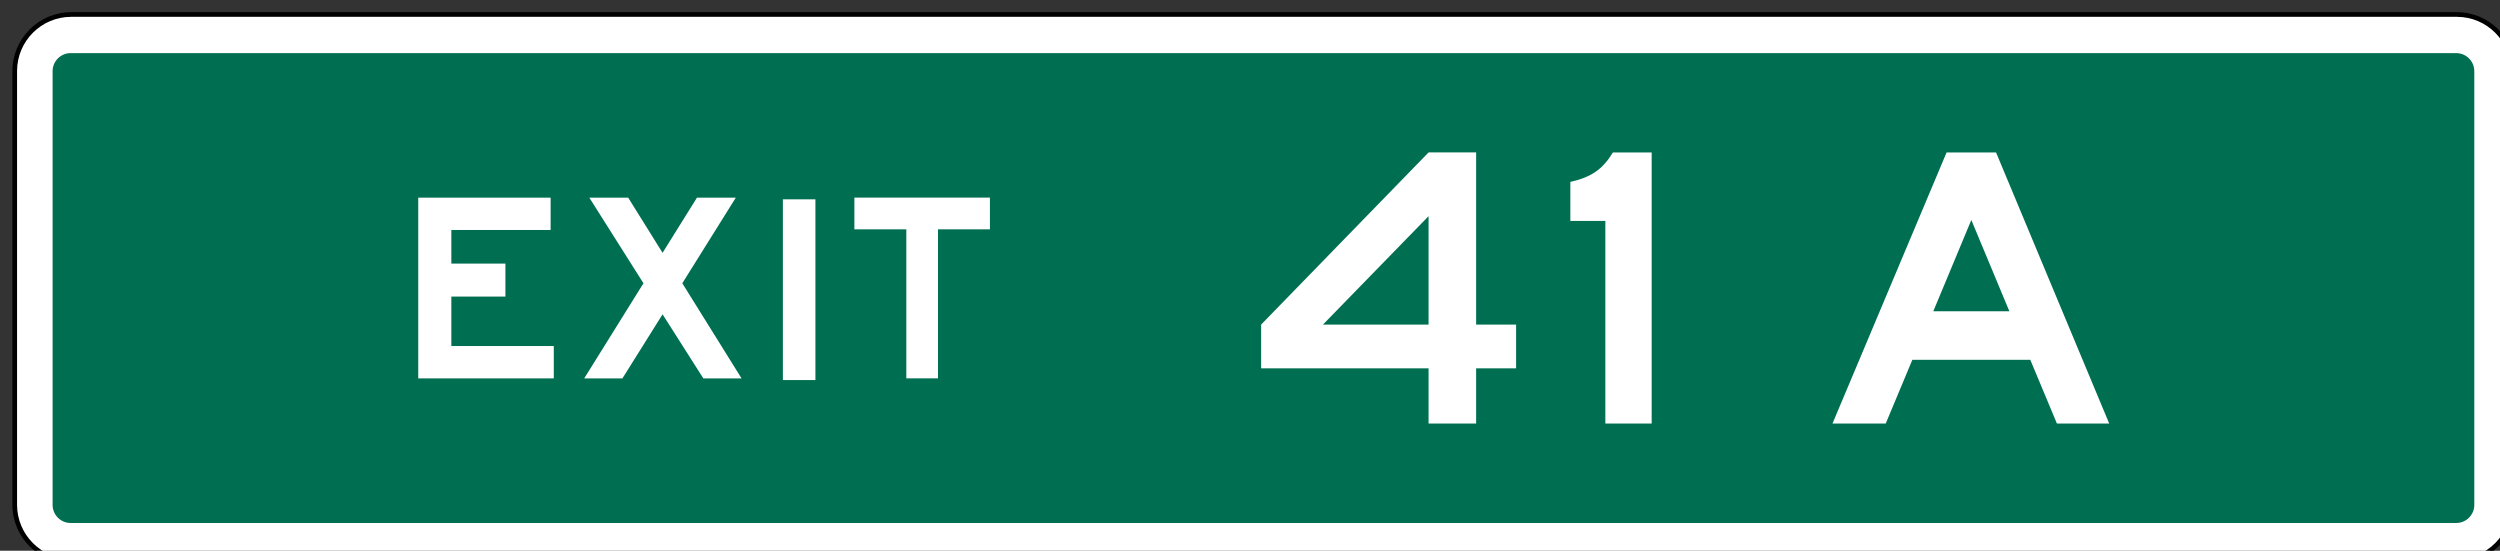 <?xml version="1.0" encoding="UTF-8" standalone="no"?>
<!-- Created with Inkscape (http://www.inkscape.org/) -->

<svg
   width="47.289mm"
   height="10.418mm"
   viewBox="0 0 47.289 10.418"
   version="1.1"
   id="svg1"
   inkscape:version="1.3 (0e150ed, 2023-07-21)"
   sodipodi:docname="MUTCD_E1-5bP.svg"
   xmlns:inkscape="http://www.inkscape.org/namespaces/inkscape"
   xmlns:sodipodi="http://sodipodi.sourceforge.net/DTD/sodipodi-0.dtd"
   xmlns="http://www.w3.org/2000/svg"
   xmlns:svg="http://www.w3.org/2000/svg">
  <rect x="0" y="0" width="47.289" height="10.418" fill="#333333" stroke="none"/>
  <sodipodi:namedview
     id="namedview1"
     pagecolor="#ffffff"
     bordercolor="#666666"
     borderopacity="1.0"
     inkscape:showpageshadow="2"
     inkscape:pageopacity="0.0"
     inkscape:pagecheckerboard="0"
     inkscape:deskcolor="#d1d1d1"
     inkscape:document-units="mm"
     inkscape:zoom="1"
     inkscape:cx="88.5"
     inkscape:cy="19"
     inkscape:window-width="1440"
     inkscape:window-height="431"
     inkscape:window-x="0"
     inkscape:window-y="23"
     inkscape:window-maximized="0"
     inkscape:current-layer="layer1" />
  <defs
     id="defs1" />
  <g
     inkscape:label="Layer 1"
     inkscape:groupmode="layer"
     id="layer1"
     transform="translate(-81.492,-143.404)">
    <g
       id="g156"
       transform="matrix(0.265,0,0,0.265,-60.148,-2.359)">
      <path
         id="path157"
         d="m 0,0 c -1.67,0 -3.028,1.358 -3.028,3.028 v 23.226 c 0,1.67 1.358,3.028 3.028,3.028 h 127.741 c 1.67,0 3.029,-1.358 3.029,-3.028 V 3.028 C 130.77,1.358 129.411,0 127.741,0 Z"
         style="fill:#ffffff;fill-opacity:1;fill-rule:nonzero;stroke:none"
         transform="matrix(1.333,0,0,-1.333,539.535,590.128)" />
    </g>
    <g
       id="g157"
       transform="matrix(0.265,0,0,0.265,-60.148,-2.359)">
      <path
         id="path158"
         d="m 0,0 h -127.742 c -1.739,0 -3.153,-1.415 -3.153,-3.153 v -23.226 c 0,-1.739 1.414,-3.153 3.153,-3.153 H 0 c 1.739,0 3.153,1.414 3.153,3.153 V -3.153 C 3.153,-1.415 1.739,0 0,0 m 0,-0.25 c 1.603,0 2.903,-1.3 2.903,-2.903 v -23.226 c 0,-1.603 -1.3,-2.903 -2.903,-2.903 h -127.742 c -1.603,0 -2.903,1.3 -2.903,2.903 v 23.226 c 0,1.603 1.3,2.903 2.903,2.903 z"
         style="fill:#000000;fill-opacity:1;fill-rule:nonzero;stroke:none"
         transform="matrix(1.333,0,0,-1.333,709.858,550.917)" />
    </g>
    <g
       id="g158"
       transform="matrix(0.265,0,0,0.265,-60.148,-2.359)">
      <path
         id="path159"
         d="m 0,0 c -0.534,0 -0.968,0.434 -0.968,0.968 v 23.226 c 0,0.533 0.434,0.967 0.968,0.967 h 127.742 c 0.533,0 0.968,-0.434 0.968,-0.967 V 0.968 C 128.71,0.434 128.275,0 127.742,0 Z"
         style="fill:#006f51;fill-opacity:1;fill-rule:nonzero;stroke:none"
         transform="matrix(1.333,0,0,-1.333,539.535,587.38)" />
      <path
         id="path160"
         d="M 0,0 V 9.677 H 7.088 V 7.946 H 1.772 v -1.8 H 4.668 V 4.38 H 1.772 V 1.732 H 7.258 V 0 Z"
         style="fill:#ffffff;fill-opacity:1;fill-rule:nonzero;stroke:none"
         transform="matrix(1.333,0,0,-1.333,564.345,577.057)" />
    </g>
    <g
       id="g160"
       transform="matrix(0.265,0,0,0.265,-60.148,-2.359)">
      <path
         id="path161"
         d="m 442.89,368.884 h 1.742 v -9.677 h -1.742 z"
         style="fill:#ffffff;fill-opacity:1;fill-rule:nonzero;stroke:none"
         transform="matrix(1.333,0,0,-1.333,0,1056)" />
      <path
         id="path162"
         d="M 0,0 V -7.98 H -1.696 V 0 H -4.477 V 1.698 H 2.781 V 0 Z"
         style="fill:#ffffff;fill-opacity:1;fill-rule:nonzero;stroke:none"
         transform="matrix(1.333,0,0,-1.333,601.444,566.418)" />
    </g>
    <g
       id="g162"
       transform="matrix(0.265,0,0,0.265,-60.148,-2.359)">
      <path
         id="path163"
         d="M 0,0 -2.183,3.43 -4.332,0 h -2.046 l 3.172,5.093 -2.899,4.584 h 2.08 l 1.842,-2.954 1.842,2.954 h 2.08 L -1.126,5.093 2.046,0 Z"
         style="fill:#ffffff;fill-opacity:1;fill-rule:nonzero;stroke:none"
         transform="matrix(1.333,0,0,-1.333,584.694,577.057)" />
    </g>
    <g
       id="g163"
       transform="matrix(0.265,0,0,0.265,-60.148,-2.359)">
      <path
         id="path164"
         d="M 0,0 -2.037,-4.89 H 2.037 Z M 4.583,-10.9 3.157,-7.487 H -3.157 L -4.583,-10.9 h -2.851 l 6.11,14.516 H 1.324 L 7.383,-10.9 Z"
         style="fill:#ffffff;fill-opacity:1;fill-rule:nonzero;stroke:none"
         transform="matrix(1.333,0,0,-1.333,675.203,565.75)" />
    </g>
    <g
       id="g164"
       transform="matrix(0.265,0,0,0.265,-60.148,-2.359)">
      <path
         id="path165"
         d="M 0,0 -5.655,-5.806 H 0 Z m 2.547,-8.149 v -2.955 H 0 v 2.955 h -8.966 v 2.343 L 0,3.413 h 2.547 v -9.219 h 2.14 v -2.343 z"
         style="fill:#ffffff;fill-opacity:1;fill-rule:nonzero;stroke:none"
         transform="matrix(1.333,0,0,-1.333,636.461,565.478)" />
      <path
         id="path166"
         d="m 0,0 h -1.874 v 2.089 c 1.114,0.255 1.723,0.662 2.279,1.578 H 2.48 V -10.849 H 0 Z"
         style="fill:#ffffff;fill-opacity:1;fill-rule:nonzero;stroke:none"
         transform="matrix(1.333,0,0,-1.333,649.08,565.818)" />
    </g>
  </g>
</svg>
